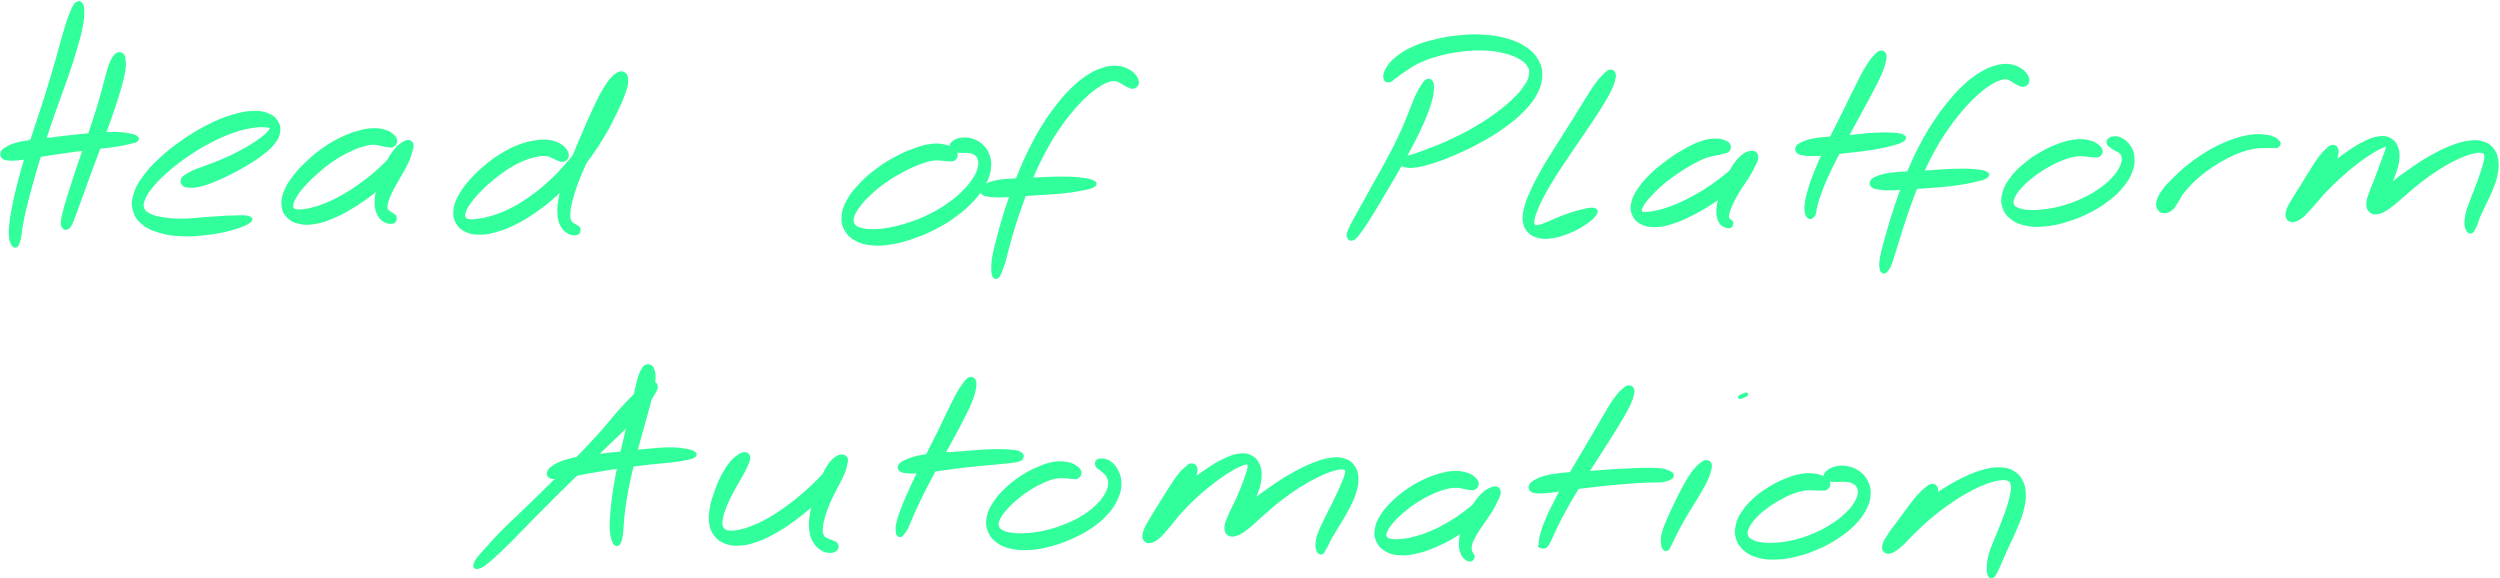 <svg xmlns="http://www.w3.org/2000/svg" width="994" height="230" viewBox="0 0 994 230" fill="none"><path d="M30.513 1.258C29.736 1.765 29.419 2.527 28.626 4.256C27.832 5.985 27.42 7.111 26.532 9.903C25.643 12.694 25.199 14.55 24.136 18.215C23.09 21.895 22.534 24.005 21.281 28.256C20.028 32.507 19.33 34.886 17.871 39.486C16.427 44.071 15.555 46.545 14.032 51.177C12.525 55.809 11.668 58.22 10.32 62.63C8.988 67.04 8.353 69.276 7.338 73.21C6.323 77.144 5.91 79.032 5.276 82.284C4.641 85.52 4.403 86.995 4.165 89.406C3.928 91.833 3.959 92.832 4.102 94.355C4.245 95.878 4.53 96.306 4.879 97.02C5.228 97.734 5.482 97.829 5.847 97.956C6.212 98.099 6.434 97.956 6.703 97.718C6.957 97.496 6.926 97.464 7.148 96.83C7.386 96.195 7.608 95.894 7.877 94.529C8.147 93.165 8.099 92.261 8.512 90.009C8.908 87.756 9.162 86.376 9.892 83.267C10.621 80.174 11.113 78.334 12.16 74.495C13.223 70.656 13.842 68.451 15.158 64.089C16.475 59.743 17.22 57.316 18.727 52.716C20.25 48.116 21.138 45.657 22.741 41.104C24.343 36.568 25.31 34.236 26.754 29.985C28.213 25.749 28.879 23.64 29.974 19.912C31.068 16.2 31.639 14.328 32.242 11.394C32.845 8.459 32.94 7.206 32.988 5.255C33.035 3.304 32.972 2.463 32.48 1.67C31.988 0.861 31.275 0.734 30.513 1.258Z" fill="#31FF9C" stroke="#31FF9C"></path><path d="M46.995 21.308C46.328 21.467 46.075 21.689 45.424 22.64C44.758 23.576 44.393 24.148 43.695 26.035C42.997 27.923 42.728 29.255 41.95 32.063C41.157 34.871 40.776 36.647 39.761 40.089C38.746 43.532 38.112 45.546 36.89 49.306C35.669 53.049 34.923 55.08 33.638 58.807C32.353 62.551 31.624 64.518 30.482 67.976C29.324 71.418 28.816 73.147 27.896 76.034C26.992 78.937 26.548 80.238 25.945 82.427C25.342 84.616 25.104 85.599 24.851 86.995C24.597 88.391 24.597 88.74 24.692 89.406C24.787 90.072 25.088 90.136 25.311 90.326C25.517 90.501 25.755 90.279 25.77 90.326C25.77 90.358 25.311 90.406 25.342 90.516C25.39 90.628 25.596 90.929 25.993 90.881C26.389 90.85 26.802 90.897 27.325 90.342C27.849 89.803 28.023 89.454 28.61 88.153C29.197 86.852 29.482 85.932 30.26 83.823C31.037 81.713 31.497 80.428 32.528 77.604C33.543 74.781 34.13 73.084 35.383 69.689C36.621 66.294 37.382 64.359 38.762 60.647C40.158 56.951 40.951 54.905 42.299 51.161C43.648 47.402 44.393 45.372 45.535 41.898C46.693 38.408 47.264 36.615 48.042 33.728C48.819 30.841 49.152 29.477 49.438 27.463C49.707 25.432 49.548 24.75 49.406 23.624C49.263 22.482 49.2 22.244 48.724 21.784C48.232 21.324 47.645 21.134 46.995 21.308Z" fill="#31FF9C" stroke="#31FF9C"></path><path d="M1.088 62.503C1.564 63.011 1.881 63.138 3.055 63.296C4.229 63.455 4.943 63.471 6.957 63.296C8.956 63.106 10.273 62.836 13.096 62.392C15.92 61.964 17.712 61.615 21.091 61.092C24.485 60.584 26.405 60.298 30.021 59.822C33.638 59.347 35.843 59.125 39.19 58.712C42.537 58.3 44.282 58.157 46.772 57.76C49.263 57.364 50.119 57.11 51.626 56.745C53.133 56.364 53.752 56.349 54.291 55.904C54.846 55.476 54.878 55.032 54.339 54.556C53.799 54.08 53.149 53.874 51.579 53.557C49.992 53.239 49.041 53.049 46.455 52.97C43.885 52.906 42.093 52.986 38.666 53.208C35.256 53.43 33.019 53.684 29.339 54.08C25.659 54.461 23.74 54.746 20.282 55.159C16.84 55.571 15.015 55.666 12.113 56.127C9.21 56.587 7.798 56.809 5.783 57.427C3.785 58.046 3.134 58.538 2.119 59.204C1.104 59.87 0.914 60.076 0.707 60.742C0.501 61.409 0.612 61.996 1.088 62.503Z" fill="#31FF9C" stroke="#31FF9C"></path><path d="M72.755 73.321C73.263 73.845 73.675 74.019 74.912 74.114C76.165 74.225 77.022 74.257 78.989 73.829C80.94 73.416 82.257 72.988 84.731 72.005C87.206 71.037 88.697 70.307 91.362 68.975C94.027 67.627 95.534 66.834 98.072 65.311C100.594 63.788 101.942 62.947 104.004 61.345C106.082 59.743 107.098 58.95 108.446 57.3C109.794 55.666 110.365 54.794 110.746 53.128C111.142 51.463 111.142 50.432 110.381 48.956C109.604 47.465 108.842 46.561 106.923 45.689C104.988 44.816 103.608 44.515 100.737 44.594C97.85 44.673 96.073 45.007 92.504 46.069C88.951 47.148 86.825 48.005 82.923 49.972C79.005 51.939 76.737 53.303 72.945 55.92C69.154 58.522 67.108 60.139 63.967 63.026C60.81 65.929 59.303 67.531 57.21 70.418C55.116 73.305 54.275 74.796 53.514 77.477C52.736 80.158 52.705 81.538 53.387 83.822C54.069 86.106 54.878 87.249 56.908 88.914C58.939 90.564 60.43 91.183 63.539 92.103C66.648 93.007 68.551 93.308 72.454 93.451C76.356 93.594 79.037 93.356 83.066 92.848C87.095 92.325 89.411 91.817 92.599 90.897C95.787 89.977 97.818 89.168 99.023 88.248C100.245 87.344 100.102 86.757 98.659 86.344C97.231 85.932 95.105 86.122 91.869 86.202C88.633 86.281 86.349 86.519 82.479 86.757C78.624 86.995 76.102 87.407 72.549 87.439C69.011 87.455 67.393 87.312 64.744 86.884C62.111 86.456 60.953 86.138 59.367 85.313C57.781 84.489 57.241 84.076 56.829 82.775C56.417 81.475 56.512 80.697 57.352 78.81C58.177 76.938 58.955 75.748 60.985 73.401C63.015 71.053 64.491 69.609 67.52 67.056C70.55 64.518 72.533 63.026 76.134 60.679C79.75 58.331 81.939 57.078 85.556 55.301C89.189 53.525 91.156 52.795 94.281 51.78C97.405 50.781 98.912 50.606 101.181 50.273C103.433 49.956 104.322 50.067 105.591 50.146C106.86 50.225 107.193 50.321 107.558 50.67C107.906 51.034 107.843 51.209 107.367 51.891C106.891 52.589 106.447 53.096 105.194 54.144C103.925 55.206 103.021 55.888 101.038 57.157C99.071 58.41 97.77 59.188 95.327 60.457C92.885 61.742 91.409 62.44 88.824 63.566C86.254 64.692 84.763 65.2 82.431 66.104C80.084 67.008 78.846 67.325 77.133 68.087C75.404 68.848 74.769 69.245 73.818 69.911C72.866 70.593 72.581 70.799 72.359 71.481C72.152 72.163 72.247 72.798 72.755 73.321Z" fill="#31FF9C" stroke="#31FF9C"></path><path d="M157.43 56.127C157.43 55.334 157.144 54.747 156.303 53.938C155.463 53.145 154.781 52.637 153.21 52.129C151.624 51.638 150.514 51.4 148.404 51.463C146.31 51.511 145.152 51.733 142.677 52.415C140.203 53.097 138.807 53.573 136.063 54.889C133.318 56.19 131.732 57.063 128.972 58.966C126.228 60.886 124.737 62.123 122.294 64.423C119.851 66.707 118.582 68.04 116.774 70.419C114.981 72.814 114.157 74.099 113.284 76.352C112.427 78.604 112.221 79.778 112.427 81.713C112.634 83.648 113.062 84.648 114.331 85.996C115.6 87.36 116.647 87.979 118.788 88.486C120.914 89.01 122.31 89.01 125.007 88.597C127.703 88.169 129.258 87.646 132.256 86.393C135.254 85.139 136.919 84.235 140.013 82.364C143.106 80.492 144.787 79.334 147.738 77.049C150.704 74.781 152.258 73.417 154.796 70.99C157.334 68.563 158.667 67.215 160.444 64.946C162.22 62.662 163.124 61.298 163.679 59.601C164.235 57.903 163.965 56.983 163.235 56.46C162.521 55.936 161.506 56.079 160.079 56.999C158.651 57.919 157.572 58.95 156.097 61.06C154.622 63.154 153.829 64.867 152.703 67.5C151.56 70.149 151.069 71.751 150.418 74.258C149.784 76.764 149.514 77.938 149.467 80.032C149.435 82.126 149.546 83.157 150.228 84.727C150.926 86.297 151.719 87.154 152.941 87.868C154.162 88.597 155.494 88.693 156.351 88.36C157.192 88.026 157.414 86.964 157.176 86.218C156.938 85.473 155.859 85.187 155.177 84.616C154.495 84.029 154.003 84.124 153.734 83.315C153.464 82.49 153.464 81.983 153.829 80.539C154.194 79.096 154.59 78.112 155.558 76.098C156.525 74.067 157.414 72.751 158.699 70.403C159.968 68.055 160.983 66.596 161.966 64.375C162.934 62.17 163.331 60.87 163.553 59.315C163.775 57.776 163.664 56.999 163.061 56.618C162.458 56.238 161.855 56.428 160.539 57.412C159.238 58.395 158.397 59.601 156.525 61.536C154.638 63.455 153.559 64.835 151.132 67.056C148.705 69.277 147.198 70.53 144.391 72.608C141.583 74.686 139.965 75.765 137.094 77.446C134.207 79.127 132.636 79.905 130.003 81.031C127.354 82.157 126.022 82.522 123.896 83.061C121.771 83.601 120.835 83.696 119.407 83.744C117.979 83.807 117.44 83.775 116.79 83.347C116.123 82.903 115.981 82.617 116.092 81.602C116.203 80.587 116.441 79.857 117.377 78.287C118.312 76.701 119.058 75.654 120.787 73.703C122.532 71.751 123.753 70.546 126.038 68.547C128.322 66.549 129.718 65.406 132.224 63.709C134.73 62.012 136.174 61.235 138.569 60.061C140.964 58.871 142.217 58.411 144.216 57.808C146.215 57.206 147.04 57.11 148.562 57.079C150.085 57.031 150.672 57.396 151.814 57.586C152.956 57.792 153.369 57.999 154.273 58.062C155.161 58.126 155.637 58.3 156.272 57.903C156.906 57.523 157.43 56.92 157.43 56.127Z" fill="#31FF9C" stroke="#31FF9C"></path><path d="M225.559 62.456C225.813 61.694 225.702 61.012 225.115 60.044C224.528 59.093 224.005 58.426 222.625 57.633C221.261 56.856 220.214 56.396 218.263 56.142C216.296 55.873 215.185 55.952 212.838 56.317C210.474 56.681 209.142 56.951 206.477 57.966C203.828 58.982 202.305 59.711 199.561 61.393C196.801 63.074 195.262 64.216 192.708 66.374C190.154 68.547 188.806 69.847 186.775 72.211C184.745 74.575 183.793 75.875 182.588 78.175C181.382 80.475 180.954 81.665 180.764 83.711C180.589 85.773 180.779 86.852 181.684 88.454C182.572 90.056 183.428 90.85 185.237 91.722C187.045 92.594 188.267 92.817 190.741 92.801C193.2 92.801 194.675 92.531 197.562 91.69C200.465 90.85 202.099 90.183 205.208 88.597C208.333 87.011 209.982 85.996 213.155 83.759C216.327 81.522 218.009 80.206 221.055 77.43C224.1 74.67 225.607 73.083 228.367 69.943C231.127 66.802 232.444 65.089 234.839 61.758C237.234 58.41 238.376 56.602 240.343 53.271C242.294 49.924 243.151 48.116 244.642 45.054C246.133 41.993 246.879 40.533 247.799 37.964C248.735 35.378 249.258 33.95 249.29 32.174C249.306 30.397 248.877 29.525 247.942 29.081C246.99 28.652 246.038 28.811 244.547 30.001C243.056 31.206 242.152 32.428 240.486 35.093C238.805 37.773 237.901 39.804 236.172 43.405C234.458 47.005 233.538 49.289 231.889 53.128C230.223 56.983 229.335 58.982 227.875 62.614C226.432 66.231 225.671 68.039 224.624 71.275C223.577 74.527 223.132 76.081 222.625 78.81C222.133 81.554 221.99 82.775 222.133 84.949C222.276 87.122 222.514 88.137 223.339 89.66C224.164 91.198 225.052 91.96 226.289 92.594C227.542 93.229 228.795 93.197 229.589 92.848C230.366 92.483 230.493 91.5 230.239 90.818C229.969 90.12 228.986 89.945 228.272 89.374C227.574 88.803 227.114 88.851 226.702 87.963C226.305 87.058 226.194 86.519 226.273 84.885C226.353 83.251 226.527 82.173 227.13 79.777C227.733 77.382 228.161 75.907 229.271 72.893C230.398 69.879 231.159 68.134 232.729 64.692C234.316 61.234 235.299 59.283 237.171 55.619C239.043 51.955 240.264 49.829 242.072 46.339C243.881 42.834 245.007 40.93 246.228 38.106C247.434 35.283 247.846 33.887 248.132 32.206C248.417 30.524 248.148 29.905 247.656 29.683C247.164 29.461 246.546 29.826 245.673 31.095C244.785 32.38 244.357 33.728 243.262 36.076C242.152 38.424 241.612 39.915 240.153 42.834C238.678 45.736 237.805 47.465 235.902 50.638C233.998 53.81 232.92 55.539 230.604 58.696C228.304 61.853 227.035 63.486 224.401 66.421C221.752 69.356 220.309 70.831 217.422 73.385C214.535 75.939 212.933 77.176 209.982 79.191C207.032 81.221 205.477 82.125 202.654 83.521C199.846 84.917 198.355 85.393 195.896 86.17C193.438 86.963 192.216 87.153 190.36 87.439C188.52 87.725 187.791 87.788 186.664 87.629C185.538 87.487 185.142 87.344 184.745 86.694C184.348 86.043 184.285 85.615 184.666 84.394C185.062 83.188 185.475 82.347 186.68 80.634C187.902 78.921 188.806 77.795 190.725 75.812C192.66 73.845 193.961 72.655 196.325 70.752C198.688 68.848 200.116 67.801 202.559 66.294C205.002 64.803 206.318 64.169 208.555 63.264C210.791 62.36 211.949 62.122 213.758 61.789C215.55 61.456 216.264 61.456 217.533 61.615C218.802 61.773 219.214 62.218 220.119 62.598C221.023 62.963 221.277 63.217 222.038 63.455C222.784 63.709 223.18 64.042 223.878 63.836C224.592 63.645 225.322 63.217 225.559 62.456Z" fill="#31FF9C" stroke="#31FF9C"></path><path d="M380.299 61.536C380.22 60.742 379.855 60.172 378.887 59.458C377.904 58.728 377.158 58.268 375.413 57.919C373.653 57.57 372.447 57.427 370.115 57.729C367.783 58.014 366.483 58.411 363.739 59.394C360.994 60.362 359.376 61.028 356.394 62.63C353.412 64.216 351.667 65.263 348.812 67.389C345.941 69.53 344.402 70.847 342.086 73.29C339.77 75.733 338.644 77.097 337.248 79.587C335.852 82.078 335.345 83.41 335.122 85.726C334.9 88.058 335.122 89.295 336.138 91.199C337.153 93.086 338.089 94.022 340.183 95.196C342.276 96.354 343.736 96.766 346.623 97.052C349.526 97.338 351.271 97.179 354.649 96.624C358.028 96.053 359.947 95.497 363.501 94.244C367.054 92.991 369.021 92.15 372.431 90.326C375.858 88.518 377.634 87.376 380.585 85.139C383.519 82.903 384.947 81.602 387.152 79.159C389.341 76.7 390.308 75.352 391.593 72.877C392.862 70.403 393.259 69.07 393.513 66.802C393.782 64.534 393.56 63.376 392.878 61.536C392.196 59.68 391.466 58.791 390.118 57.586C388.754 56.38 387.707 55.968 386.121 55.492C384.518 55.032 383.472 55.127 382.123 55.27C380.775 55.428 380.188 55.73 379.347 56.269C378.507 56.809 378.205 57.364 377.951 57.982C377.698 58.601 377.825 58.982 378.062 59.347C378.3 59.696 378.808 59.632 379.141 59.743C379.474 59.854 379.395 59.775 379.696 59.87C379.998 59.965 380.125 60.14 380.664 60.235C381.203 60.314 381.552 60.251 382.409 60.282C383.265 60.314 383.979 60.219 384.979 60.362C385.978 60.505 386.581 60.489 387.405 61.012C388.23 61.52 388.69 61.901 389.071 62.947C389.468 63.978 389.642 64.645 389.341 66.183C389.023 67.722 388.706 68.721 387.548 70.625C386.374 72.544 385.534 73.702 383.519 75.764C381.505 77.826 380.188 78.984 377.475 80.92C374.747 82.855 373.082 83.87 369.909 85.456C366.752 87.043 364.897 87.772 361.645 88.867C358.393 89.961 356.6 90.406 353.65 90.945C350.715 91.5 349.224 91.595 346.924 91.611C344.608 91.611 343.577 91.453 342.086 91.008C340.579 90.548 340.024 90.247 339.421 89.311C338.834 88.391 338.723 87.788 339.088 86.361C339.469 84.933 339.929 83.997 341.293 82.157C342.641 80.301 343.704 79.111 345.877 77.097C348.05 75.066 349.494 73.893 352.159 72.021C354.808 70.165 356.442 69.229 359.154 67.785C361.867 66.358 363.374 65.707 365.721 64.835C368.069 63.963 369.116 63.677 370.908 63.392C372.701 63.122 373.415 63.376 374.684 63.423C375.969 63.471 376.381 63.661 377.301 63.645C378.221 63.645 378.713 63.82 379.316 63.392C379.918 62.979 380.394 62.313 380.299 61.536Z" fill="#31FF9C" stroke="#31FF9C"></path><path d="M452.299 33.19C452.458 32.333 452.172 31.461 451.411 30.414C450.665 29.367 450.015 28.716 448.54 27.955C447.049 27.194 445.954 26.765 444.019 26.638C442.084 26.512 441.037 26.67 438.879 27.32C436.706 27.971 435.532 28.415 433.185 29.874C430.821 31.334 429.552 32.301 427.078 34.601C424.619 36.917 423.302 38.361 420.844 41.422C418.401 44.484 417.116 46.292 414.848 49.893C412.595 53.51 411.501 55.572 409.55 59.49C407.583 63.392 406.71 65.518 405.076 69.451C403.458 73.385 402.745 75.432 401.428 79.175C400.127 82.919 399.556 84.775 398.557 88.153C397.557 91.516 397.129 93.166 396.415 96.021C395.701 98.892 395.321 100.225 394.956 102.462C394.607 104.698 394.575 105.713 394.623 107.22C394.686 108.711 394.813 109.362 395.21 109.949C395.606 110.536 396.082 110.583 396.637 110.155C397.177 109.727 397.399 109.156 397.954 107.807C398.509 106.475 398.811 105.571 399.429 103.461C400.048 101.351 400.286 100.035 401.063 97.259C401.824 94.483 402.253 92.88 403.284 89.597C404.315 86.329 404.902 84.505 406.234 80.888C407.551 77.256 408.296 75.273 409.914 71.482C411.548 67.691 412.437 65.66 414.356 61.933C416.291 58.221 417.37 56.27 419.559 52.891C421.748 49.496 423.001 47.831 425.285 44.991C427.585 42.168 428.838 40.835 431.012 38.742C433.185 36.632 434.279 35.791 436.167 34.49C438.055 33.19 438.99 32.777 440.466 32.238C441.957 31.699 442.48 31.667 443.606 31.794C444.717 31.905 445.129 32.381 446.065 32.841C447.001 33.301 447.334 33.697 448.254 34.094C449.158 34.474 449.793 34.95 450.602 34.776C451.411 34.586 452.125 34.062 452.299 33.19Z" fill="#31FF9C" stroke="#31FF9C"></path><path d="M390.531 76.827C391.054 77.366 391.482 77.446 392.847 77.684C394.211 77.922 395.083 78.017 397.367 78.017C399.652 78.001 401.174 77.842 404.252 77.668C407.313 77.493 409.217 77.35 412.738 77.113C416.26 76.875 418.48 76.827 421.875 76.478C425.254 76.129 427.094 75.891 429.664 75.383C432.249 74.892 433.756 74.638 434.755 74.004C435.771 73.369 435.771 72.814 434.724 72.227C433.677 71.64 432.138 71.37 429.505 71.053C426.888 70.752 425 70.704 421.59 70.704C418.163 70.704 415.958 70.894 412.405 71.021C408.868 71.164 406.98 71.18 403.871 71.386C400.746 71.576 399.16 71.624 396.844 72.021C394.528 72.417 393.608 72.798 392.291 73.385C390.959 73.972 390.578 74.273 390.229 74.955C389.88 75.653 390.007 76.272 390.531 76.827Z" fill="#31FF9C" stroke="#31FF9C"></path><path d="M567.335 31.967C566.573 32.3 566.304 32.792 565.431 34.141C564.575 35.489 564.035 36.377 562.988 38.693C561.926 41.025 561.45 42.675 560.165 45.736C558.896 48.798 558.214 50.622 556.612 54.016C555.025 57.411 554.042 59.267 552.218 62.725C550.394 66.167 549.299 67.991 547.507 71.259C545.698 74.527 544.778 76.192 543.192 79.032C541.606 81.871 540.797 83.235 539.575 85.472C538.354 87.709 537.783 88.724 537.069 90.215C536.339 91.722 536.165 92.15 535.959 92.975C535.768 93.8 535.99 94.006 536.101 94.339C536.197 94.656 536.419 94.498 536.482 94.609C536.53 94.704 536.292 94.736 536.403 94.862C536.53 94.974 536.641 95.243 537.069 95.196C537.497 95.164 537.862 95.227 538.56 94.656C539.274 94.085 539.575 93.721 540.591 92.372C541.606 91.024 542.256 90.056 543.652 87.883C545.048 85.726 545.857 84.362 547.538 81.57C549.236 78.762 550.187 77.128 552.107 73.876C554.01 70.64 555.121 68.832 557.072 65.374C559.023 61.916 560.086 60.028 561.846 56.586C563.623 53.128 564.543 51.32 565.907 48.147C567.256 44.991 567.874 43.309 568.62 40.787C569.365 38.265 569.508 37.17 569.619 35.521C569.746 33.871 569.667 33.221 569.207 32.507C568.747 31.793 568.096 31.65 567.335 31.967Z" fill="#31FF9C" stroke="#31FF9C"></path><path d="M552.312 32.269C553.121 32.174 553.439 31.571 554.644 30.73C555.85 29.89 556.484 29.271 558.34 28.065C560.212 26.86 561.306 25.924 563.971 24.686C566.62 23.449 568.302 22.815 571.633 21.879C574.964 20.959 576.995 20.53 580.611 20.07C584.228 19.61 586.258 19.484 589.701 19.579C593.143 19.69 594.951 19.944 597.822 20.61C600.693 21.276 602.073 21.831 604.04 22.91C606.007 23.989 606.784 24.623 607.657 26.003C608.545 27.399 608.672 28.16 608.402 29.842C608.149 31.539 607.72 32.459 606.356 34.458C605.008 36.472 603.993 37.614 601.629 39.851C599.266 42.104 597.695 43.404 594.539 45.689C591.398 47.957 589.447 49.178 585.878 51.256C582.293 53.319 580.215 54.334 576.646 55.999C573.092 57.681 571.094 58.395 568.048 59.584C565.002 60.758 563.432 61.282 561.402 61.916C559.371 62.535 558.816 62.44 557.88 62.693C556.96 62.931 556.881 62.931 556.738 63.137C556.595 63.359 556.944 63.693 557.166 63.772C557.404 63.867 557.991 64.01 557.864 63.566C557.737 63.106 557.024 61.742 556.532 61.52C556.056 61.297 555.58 61.884 555.421 62.471C555.279 63.058 555.31 63.804 555.786 64.454C556.246 65.12 556.453 65.422 557.753 65.755C559.054 66.104 559.863 66.453 562.258 66.183C564.653 65.913 566.414 65.469 569.745 64.406C573.061 63.359 575.091 62.582 578.882 60.917C582.658 59.267 584.831 58.252 588.638 56.142C592.445 54.032 594.523 52.811 597.917 50.352C601.312 47.894 603.041 46.529 605.611 43.864C608.18 41.2 609.338 39.772 610.75 37.028C612.162 34.299 612.606 32.808 612.685 30.191C612.765 27.573 612.416 26.178 611.147 23.957C609.894 21.736 608.831 20.705 606.42 19.071C604.009 17.453 602.375 16.755 599.091 15.803C595.792 14.852 593.777 14.55 589.954 14.297C586.131 14.043 583.942 14.138 579.993 14.534C576.027 14.931 573.87 15.328 570.158 16.264C566.446 17.199 564.479 17.802 561.418 19.23C558.356 20.657 556.881 21.689 554.85 23.402C552.82 25.115 552.09 26.241 551.234 27.811C550.377 29.366 550.361 30.318 550.567 31.206C550.79 32.11 551.503 32.364 552.312 32.269Z" fill="#31FF9C" stroke="#31FF9C"></path><path d="M640.097 28.192C639.335 28.335 639.081 28.652 638.003 29.715C636.924 30.778 636.21 31.397 634.672 33.507C633.117 35.616 632.197 37.203 630.262 40.28C628.327 43.341 627.185 45.292 624.964 48.861C622.727 52.446 621.379 54.477 619.095 58.157C616.81 61.837 615.494 63.804 613.511 67.278C611.528 70.752 610.576 72.513 609.181 75.558C607.769 78.604 607.166 80 606.531 82.49C605.897 84.981 605.722 86.107 605.976 88.01C606.23 89.898 606.674 90.754 607.816 91.976C608.958 93.197 609.799 93.657 611.671 94.117C613.543 94.561 614.701 94.641 617.175 94.244C619.65 93.864 621.395 93.277 624.028 92.182C626.661 91.088 628.279 90.215 630.357 88.772C632.435 87.344 633.799 86.138 634.434 85.012C635.052 83.886 634.751 83.331 633.498 83.125C632.245 82.903 630.547 83.378 628.168 83.965C625.805 84.552 624.123 85.139 621.633 86.043C619.126 86.963 617.619 87.788 615.684 88.55C613.765 89.311 613.114 89.628 611.988 89.866C610.878 90.104 610.576 90.104 610.085 89.708C609.609 89.295 609.466 89.025 609.577 87.852C609.704 86.662 609.894 85.837 610.687 83.807C611.465 81.776 612.052 80.476 613.527 77.7C615.002 74.939 615.97 73.274 618.032 69.975C620.094 66.675 621.426 64.787 623.822 61.218C626.217 57.649 627.645 55.651 630.008 52.145C632.372 48.623 633.688 46.768 635.639 43.674C637.59 40.565 638.558 39.011 639.764 36.647C640.969 34.268 641.27 33.348 641.683 31.825C642.079 30.302 642.079 29.763 641.762 29.033C641.445 28.319 640.842 28.066 640.097 28.192Z" fill="#31FF9C" stroke="#31FF9C"></path><path d="M687.605 57.824C687.303 57.11 686.875 56.682 685.685 56.238C684.511 55.778 683.623 55.492 681.688 55.603C679.753 55.698 678.452 55.889 676.025 56.745C673.598 57.602 672.218 58.347 669.553 59.87C666.904 61.377 665.365 62.361 662.732 64.328C660.083 66.294 658.608 67.468 656.371 69.673C654.15 71.878 653.024 73.147 651.565 75.352C650.106 77.557 649.503 78.699 649.075 80.698C648.63 82.696 648.71 83.759 649.423 85.361C650.121 86.948 650.867 87.772 652.58 88.661C654.277 89.549 655.515 89.819 657.942 89.819C660.353 89.803 661.812 89.454 664.636 88.597C667.475 87.741 669.061 87.011 672.107 85.504C675.168 83.997 676.882 83.029 679.927 81.078C682.957 79.143 684.591 77.922 687.287 75.764C690 73.623 691.396 72.37 693.458 70.308C695.504 68.246 696.567 67.183 697.582 65.486C698.582 63.788 698.74 62.805 698.486 61.789C698.217 60.79 697.471 60.346 696.282 60.441C695.076 60.552 693.997 60.965 692.474 62.281C690.968 63.598 690.032 64.835 688.683 67.024C687.351 69.229 686.764 70.831 685.749 73.306C684.718 75.78 684.162 77.129 683.607 79.397C683.036 81.681 682.814 82.791 682.941 84.663C683.084 86.551 683.369 87.693 684.289 88.819C685.209 89.93 686.685 90.326 687.557 90.263C688.43 90.215 688.731 89.216 688.652 88.55C688.572 87.883 687.43 87.677 687.129 86.948C686.827 86.202 686.859 86.028 687.129 84.854C687.398 83.68 687.684 82.839 688.509 81.078C689.318 79.302 689.952 78.096 691.206 76.018C692.443 73.94 693.474 72.735 694.711 70.688C695.932 68.658 696.694 67.532 697.36 65.85C698.026 64.169 698.153 63.265 698.058 62.297C697.963 61.33 697.646 60.965 696.868 61.028C696.107 61.092 695.599 61.504 694.219 62.599C692.823 63.693 691.983 64.756 689.937 66.516C687.874 68.293 686.558 69.499 683.94 71.45C681.339 73.401 679.784 74.511 676.913 76.288C674.026 78.049 672.377 78.921 669.569 80.269C666.761 81.618 665.27 82.189 662.843 83.014C660.416 83.838 659.242 84.061 657.466 84.409C655.689 84.758 654.96 84.822 653.944 84.758C652.929 84.695 652.612 84.647 652.39 84.076C652.184 83.521 652.231 83.109 652.85 81.951C653.468 80.809 654.039 79.984 655.499 78.334C656.958 76.684 658.005 75.558 660.131 73.702C662.256 71.831 663.652 70.768 666.127 69.039C668.601 67.31 670.092 66.39 672.488 65.057C674.867 63.725 676.088 63.138 678.071 62.376C680.07 61.631 680.99 61.631 682.449 61.282C683.909 60.917 684.432 60.917 685.384 60.616C686.336 60.33 686.748 60.346 687.192 59.791C687.636 59.236 687.906 58.538 687.605 57.824Z" fill="#31FF9C" stroke="#31FF9C"></path><path d="M747.692 20.642C746.93 20.784 746.597 21.086 745.534 22.228C744.487 23.354 743.805 24.116 742.425 26.336C741.045 28.541 740.268 30.143 738.65 33.284C737.032 36.425 736.16 38.408 734.351 42.056C732.543 45.689 731.48 47.751 729.64 51.463C727.8 55.19 726.769 57.157 725.167 60.647C723.549 64.137 722.772 65.898 721.582 68.927C720.392 71.957 719.9 73.369 719.202 75.812C718.489 78.254 718.267 79.349 718.045 81.11C717.838 82.871 717.918 83.584 718.108 84.615C718.298 85.646 718.663 85.884 719.012 86.281C719.361 86.677 719.567 86.598 719.837 86.614C720.107 86.63 720.154 86.471 720.345 86.36C720.551 86.233 720.598 86.344 720.836 86.011C721.074 85.694 721.296 85.551 721.55 84.726C721.804 83.902 721.709 83.378 722.089 81.871C722.486 80.364 722.708 79.412 723.517 77.208C724.31 75.003 724.818 73.67 726.087 70.815C727.356 67.96 728.165 66.278 729.878 62.931C731.575 59.568 732.654 57.649 734.605 54.032C736.556 50.4 737.714 48.369 739.649 44.8C741.585 41.231 742.663 39.312 744.281 36.171C745.899 33.03 746.74 31.492 747.755 29.096C748.77 26.701 749.04 25.718 749.357 24.195C749.69 22.672 749.706 22.18 749.373 21.466C749.04 20.753 748.469 20.483 747.692 20.642Z" fill="#31FF9C" stroke="#31FF9C"></path><path d="M714.746 60.425C715.285 60.98 715.777 61.107 717.189 61.329C718.616 61.567 719.584 61.631 721.852 61.551C724.136 61.472 725.627 61.25 728.562 60.965C731.497 60.679 733.242 60.505 736.525 60.124C739.809 59.727 741.887 59.521 745.012 58.998C748.136 58.474 749.802 58.141 752.134 57.491C754.481 56.824 755.862 56.412 756.75 55.714C757.622 55 757.559 54.445 756.544 53.937C755.528 53.43 754.101 53.319 751.658 53.208C749.215 53.081 747.518 53.128 744.361 53.335C741.205 53.525 739.19 53.874 735.906 54.16C732.639 54.445 730.926 54.492 727.991 54.762C725.041 55.032 723.454 55.064 721.186 55.508C718.902 55.936 717.934 56.333 716.586 56.935C715.237 57.554 714.841 57.84 714.46 58.538C714.095 59.236 714.191 59.854 714.746 60.425Z" fill="#31FF9C" stroke="#31FF9C"></path><path d="M806.304 32.539C806.51 31.714 806.32 30.905 805.654 29.858C804.987 28.827 804.385 28.161 802.973 27.367C801.561 26.59 800.498 26.114 798.595 25.94C796.707 25.781 795.629 25.924 793.487 26.527C791.33 27.145 790.204 27.59 787.856 28.985C785.492 30.397 784.176 31.317 781.685 33.554C779.195 35.791 777.863 37.202 775.372 40.184C772.898 43.151 771.581 44.927 769.265 48.433C766.933 51.955 765.759 53.937 763.745 57.76C761.714 61.567 760.81 63.661 759.145 67.531C757.495 71.386 756.797 73.401 755.465 77.081C754.148 80.745 753.561 82.569 752.514 85.869C751.467 89.168 751.007 90.802 750.214 93.578C749.437 96.354 749.072 97.639 748.564 99.764C748.073 101.906 747.851 102.81 747.708 104.222C747.565 105.633 747.739 106.062 747.866 106.823C748.009 107.569 748.104 107.711 748.39 107.997C748.691 108.267 748.993 108.314 749.373 108.187C749.754 108.06 749.865 107.949 750.293 107.362C750.738 106.76 751.023 106.458 751.562 105.173C752.086 103.904 752.292 103.032 752.958 100.986C753.609 98.939 753.973 97.671 754.83 94.958C755.687 92.246 756.147 90.643 757.225 87.423C758.32 84.187 758.907 82.395 760.239 78.842C761.587 75.288 762.301 73.321 763.951 69.625C765.601 65.914 766.505 63.931 768.488 60.314C770.471 56.697 771.629 54.842 773.881 51.542C776.133 48.258 777.418 46.593 779.75 43.849C782.082 41.089 783.335 39.82 785.54 37.789C787.745 35.759 788.887 34.934 790.775 33.665C792.678 32.412 793.566 31.983 795.026 31.476C796.469 30.968 796.977 30.968 798.04 31.111C799.102 31.27 799.467 31.761 800.324 32.221C801.196 32.681 801.545 33.046 802.386 33.411C803.243 33.776 803.798 34.188 804.575 34.03C805.352 33.855 806.082 33.379 806.304 32.539Z" fill="#31FF9C" stroke="#31FF9C"></path><path d="M744.361 73.94C744.916 74.511 745.456 74.622 746.931 74.876C748.422 75.13 749.389 75.209 751.769 75.193C754.132 75.193 755.687 75.003 758.796 74.812C761.921 74.622 763.793 74.527 767.378 74.241C770.947 73.956 773.263 73.829 776.689 73.385C780.131 72.941 781.955 72.624 784.557 72.021C787.158 71.434 788.729 71.101 789.728 70.419C790.743 69.737 790.727 69.181 789.617 68.626C788.522 68.087 786.904 67.897 784.24 67.69C781.559 67.484 779.687 67.532 776.229 67.627C772.787 67.738 770.518 68.007 766.965 68.214C763.396 68.42 761.556 68.436 758.415 68.642C755.274 68.832 753.672 68.864 751.293 69.229C748.898 69.594 747.898 69.911 746.471 70.466C745.043 71.037 744.536 71.323 744.123 72.021C743.695 72.719 743.79 73.369 744.361 73.94Z" fill="#31FF9C" stroke="#31FF9C"></path><path d="M835.507 60.06C835.412 59.251 835.063 58.616 834 57.839C832.953 57.062 832.097 56.507 830.225 56.142C828.369 55.777 827.084 55.682 824.689 55.999C822.294 56.3 820.945 56.713 818.265 57.712C815.6 58.712 814.045 59.41 811.349 60.996C808.652 62.582 807.129 63.613 804.766 65.628C802.402 67.642 801.165 68.832 799.531 71.084C797.897 73.353 797.167 74.638 796.596 76.906C796.025 79.158 796.009 80.427 796.66 82.41C797.326 84.377 798.056 85.424 799.88 86.804C801.704 88.184 803.068 88.771 805.781 89.295C808.509 89.834 810.238 89.802 813.474 89.485C816.71 89.152 818.598 88.692 821.992 87.645C825.387 86.614 827.259 85.868 830.463 84.25C833.667 82.632 835.333 81.585 837.998 79.555C840.647 77.54 841.9 76.351 843.756 74.114C845.612 71.877 846.357 70.624 847.246 68.372C848.134 66.119 848.308 64.882 848.181 62.852C848.07 60.821 847.61 59.711 846.643 58.204C845.675 56.681 844.66 55.967 843.359 55.285C842.059 54.587 841.154 54.635 840.139 54.746C839.124 54.841 838.632 55.254 838.252 55.761C837.887 56.285 838.029 56.792 838.267 57.3C838.489 57.823 838.854 57.903 839.394 58.315C839.949 58.743 840.25 58.95 840.996 59.425C841.757 59.885 842.519 59.965 843.137 60.694C843.756 61.408 844.105 61.837 844.105 63.01C844.121 64.2 843.978 65.009 843.185 66.595C842.392 68.166 841.773 69.165 840.123 70.926C838.474 72.686 837.347 73.702 834.936 75.367C832.525 77.049 830.971 77.953 828.052 79.317C825.149 80.681 823.404 81.3 820.359 82.188C817.313 83.061 815.584 83.362 812.824 83.711C810.064 84.06 808.652 84.076 806.526 83.949C804.401 83.806 803.465 83.6 802.212 83.061C800.959 82.521 800.53 82.188 800.229 81.236C799.928 80.269 800.023 79.65 800.673 78.27C801.323 76.874 801.958 75.938 803.481 74.273C804.988 72.607 806.13 71.592 808.271 69.942C810.429 68.277 811.824 67.373 814.236 66.008C816.647 64.644 818.058 63.978 820.311 63.121C822.563 62.265 823.658 62.011 825.482 61.725C827.322 61.456 828.099 61.678 829.48 61.757C830.844 61.821 831.335 62.043 832.335 62.074C833.334 62.106 833.858 62.297 834.492 61.884C835.127 61.487 835.602 60.869 835.507 60.06Z" fill="#31FF9C" stroke="#31FF9C"></path><path d="M866.677 71.926C865.693 71.91 864.694 72.465 863.473 73.385C862.235 74.305 861.537 75.209 860.522 76.51C859.507 77.811 858.793 78.651 858.397 79.905C857.984 81.158 858.143 81.935 858.508 82.744C858.873 83.553 859.396 83.87 860.237 83.934C861.077 83.981 861.648 83.807 862.695 82.998C863.726 82.189 864.186 81.412 865.424 79.857C866.645 78.318 867.2 77.16 868.85 75.273C870.484 73.401 871.499 72.306 873.609 70.466C875.719 68.61 876.988 67.659 879.367 66.041C881.762 64.439 883.126 63.661 885.553 62.424C887.98 61.187 889.297 60.632 891.518 59.87C893.738 59.109 894.817 58.918 896.657 58.617C898.497 58.316 899.417 58.443 900.734 58.395C902.05 58.347 902.495 58.379 903.24 58.363C903.986 58.347 904.033 58.331 904.462 58.316C904.89 58.316 905.033 58.538 905.382 58.331C905.746 58.109 906.207 57.697 906.254 57.237C906.318 56.793 906.127 56.507 905.667 56.031C905.223 55.571 904.969 55.286 904.017 54.889C903.082 54.493 902.526 54.255 900.94 54.064C899.354 53.874 898.243 53.715 896.07 53.922C893.881 54.144 892.58 54.366 890.027 55.127C887.457 55.873 885.982 56.428 883.253 57.681C880.541 58.95 879.05 59.775 876.385 61.441C873.72 63.122 872.324 64.137 869.929 66.057C867.518 67.992 866.344 69.118 864.377 71.069C862.41 73.036 861.363 74.035 860.078 75.844C858.793 77.652 858.286 78.635 857.937 80.095C857.588 81.554 857.826 82.284 858.333 83.109C858.825 83.95 859.444 84.235 860.427 84.267C861.411 84.299 862.204 84.108 863.235 83.267C864.282 82.443 864.773 81.443 865.614 80.111C866.471 78.778 866.947 77.922 867.502 76.589C868.057 75.257 868.549 74.4 868.39 73.464C868.216 72.528 867.66 71.942 866.677 71.926Z" fill="#31FF9C" stroke="#31FF9C"></path><path d="M927.32 58.125C926.575 58.22 926.289 58.506 925.306 59.394C924.338 60.266 923.688 60.885 922.435 62.535C921.181 64.169 920.436 65.422 919.024 67.595C917.628 69.784 916.835 71.164 915.439 73.416C914.027 75.685 913.171 76.922 911.997 78.921C910.839 80.919 910.125 81.855 909.618 83.394C909.11 84.917 909.062 85.678 909.459 86.567C909.856 87.439 910.49 87.851 911.6 87.788C912.711 87.74 913.504 87.423 915.027 86.281C916.55 85.123 917.327 84.06 919.199 82.03C921.07 80.015 922.086 78.556 924.354 76.161C926.622 73.781 928.034 72.401 930.556 70.117C933.078 67.833 934.522 66.611 936.933 64.755C939.344 62.884 940.645 62.027 942.612 60.79C944.595 59.537 945.531 59.077 946.784 58.506C948.021 57.935 948.386 57.808 948.846 57.903C949.306 57.998 949.211 58.204 949.052 58.997C948.893 59.775 948.592 60.362 948.069 61.837C947.545 63.296 947.164 64.359 946.419 66.342C945.689 68.309 945.213 69.625 944.42 71.719C943.611 73.813 943.008 74.955 942.39 76.827C941.771 78.683 941.311 79.619 941.327 81.046C941.343 82.49 941.628 83.283 942.469 83.997C943.326 84.711 944.087 84.949 945.578 84.631C947.085 84.314 948.005 83.759 949.988 82.379C951.987 81.015 953.081 79.809 955.54 77.763C958.014 75.701 959.474 74.289 962.297 72.116C965.121 69.943 966.786 68.721 969.689 66.897C972.576 65.073 974.194 64.2 976.78 62.979C979.381 61.742 980.682 61.297 982.617 60.758C984.552 60.219 985.346 60.155 986.456 60.266C987.55 60.393 987.804 60.599 988.122 61.345C988.439 62.106 988.28 62.662 988.026 64.042C987.773 65.438 987.455 66.405 986.821 68.325C986.202 70.244 985.742 71.481 984.933 73.67C984.108 75.859 983.537 77.128 982.744 79.27C981.951 81.427 981.443 82.569 980.967 84.425C980.507 86.281 980.396 87.217 980.381 88.565C980.365 89.913 980.571 90.405 980.872 91.167C981.19 91.912 981.491 92.15 981.935 92.325C982.363 92.499 982.728 92.261 983.045 92.023C983.363 91.785 983.252 91.658 983.537 91.119C983.823 90.58 984.061 90.358 984.489 89.343C984.917 88.311 985.012 87.582 985.679 85.98C986.345 84.393 986.884 83.426 987.836 81.395C988.788 79.349 989.517 78.112 990.437 75.796C991.357 73.464 991.976 72.132 992.468 69.784C992.944 67.436 993.15 66.12 992.88 64.042C992.611 61.964 992.246 60.869 991.12 59.41C990.009 57.95 989.168 57.348 987.313 56.761C985.441 56.158 984.283 56.094 981.792 56.412C979.286 56.713 977.795 57.173 974.813 58.299C971.815 59.441 970.07 60.33 966.85 62.106C963.646 63.899 961.837 65.105 958.744 67.23C955.651 69.34 953.953 70.625 951.384 72.703C948.83 74.796 947.561 75.923 945.927 77.636C944.309 79.365 943.77 80.237 943.262 81.332C942.755 82.442 943.024 82.918 943.389 83.124C943.77 83.331 944.309 83.172 945.086 82.347C945.879 81.538 946.387 80.697 947.355 79.048C948.322 77.382 948.925 76.192 949.909 74.051C950.892 71.909 951.574 70.609 952.304 68.356C953.033 66.104 953.43 64.835 953.525 62.788C953.62 60.742 953.462 59.616 952.764 58.109C952.05 56.586 951.384 55.888 949.988 55.206C948.592 54.524 947.704 54.413 945.768 54.699C943.817 54.968 942.691 55.413 940.296 56.57C937.916 57.712 936.505 58.601 933.808 60.441C931.111 62.281 929.557 63.502 926.797 65.755C924.037 68.023 922.514 69.403 919.992 71.751C917.47 74.099 916.058 75.368 914.17 77.509C912.298 79.666 911.442 80.808 910.569 82.49C909.681 84.171 909.633 84.996 909.744 85.948C909.856 86.884 910.379 87.233 911.125 87.201C911.87 87.153 912.425 86.805 913.488 85.758C914.567 84.695 915.106 83.711 916.47 81.919C917.85 80.111 918.755 78.905 920.341 76.748C921.927 74.59 922.942 73.321 924.402 71.132C925.877 68.943 926.717 67.706 927.685 65.802C928.637 63.883 928.922 62.931 929.192 61.551C929.478 60.187 929.414 59.648 929.049 58.966C928.669 58.268 928.066 58.046 927.32 58.125Z" fill="#31FF9C" stroke="#31FF9C"></path><path d="M259.67 152.273C258.861 152.257 258.417 152.464 256.974 153.415C255.53 154.367 254.642 154.954 252.469 157C250.296 159.062 248.947 160.522 246.108 163.678C243.268 166.835 241.777 168.961 238.288 172.815C234.798 176.67 232.672 178.875 228.691 182.967C224.709 187.06 222.425 189.297 218.364 193.294C214.319 197.307 212.13 199.401 208.418 203.002C204.707 206.587 202.755 208.284 199.805 211.266C196.855 214.248 195.633 215.739 193.682 217.881C191.731 220.038 191.033 220.72 190.05 222.005C189.082 223.29 189.066 223.687 188.796 224.289C188.511 224.892 188.654 224.781 188.685 225.019C188.701 225.273 188.669 225.384 188.923 225.527C189.177 225.669 189.241 225.907 189.954 225.701C190.652 225.511 191.096 225.479 192.461 224.527C193.825 223.576 194.586 222.909 196.744 220.942C198.901 218.975 200.297 217.659 203.263 214.708C206.213 211.742 207.943 209.839 211.559 206.174C215.176 202.494 217.317 200.337 221.362 196.324C225.423 192.326 227.707 190.106 231.832 186.108C235.94 182.127 238.192 180.001 241.952 176.369C245.727 172.736 247.71 171.007 250.676 167.93C253.643 164.852 254.927 163.33 256.799 161.014C258.671 158.682 259.195 157.793 260.051 156.302C260.892 154.811 261.098 154.367 261.019 153.558C260.939 152.749 260.479 152.305 259.67 152.273Z" fill="#31FF9C" stroke="#31FF9C"></path><path d="M256.91 145.516C256.339 145.722 256.244 145.786 255.721 146.595C255.197 147.404 254.864 147.879 254.293 149.593C253.722 151.306 253.5 152.511 252.881 155.176C252.247 157.857 251.914 159.586 251.136 162.949C250.359 166.312 249.867 168.295 249.011 171.959C248.138 175.639 247.647 177.654 246.838 181.334C246.029 185.03 245.584 186.965 244.966 190.423C244.331 193.881 244.093 195.578 243.713 198.608C243.332 201.622 243.189 203.081 243.046 205.54C242.888 208.014 242.856 209.157 242.967 210.949C243.094 212.757 243.316 213.471 243.633 214.55C243.966 215.644 244.157 216.025 244.617 216.39C245.061 216.739 245.505 216.723 245.933 216.342C246.378 215.962 246.504 215.549 246.79 214.486C247.06 213.424 247.171 212.742 247.345 211.028C247.536 209.315 247.472 208.268 247.71 205.921C247.964 203.573 248.122 202.193 248.567 199.29C249.027 196.387 249.296 194.753 250.01 191.422C250.724 188.075 251.2 186.188 252.12 182.587C253.024 178.97 253.579 177.003 254.579 173.371C255.562 169.754 256.165 167.787 257.069 164.44C257.989 161.077 258.481 159.348 259.099 156.604C259.702 153.86 260.019 152.606 260.13 150.703C260.257 148.784 260.019 148.086 259.702 147.055C259.401 146.024 259.131 145.849 258.576 145.548C258.021 145.246 257.481 145.294 256.91 145.516Z" fill="#31FF9C" stroke="#31FF9C"></path><path d="M218.777 189.678C219.412 190.058 219.792 189.931 221.157 189.868C222.521 189.804 223.361 189.741 225.614 189.376C227.851 189.011 229.342 188.615 232.387 188.06C235.433 187.504 237.305 187.171 240.826 186.6C244.332 186.045 246.346 185.728 249.931 185.252C253.532 184.76 255.436 184.538 258.798 184.173C262.177 183.793 264.049 183.713 266.809 183.38C269.569 183.047 270.775 182.872 272.615 182.492C274.439 182.111 275.295 181.968 275.962 181.461C276.644 180.953 276.66 180.477 275.978 179.97C275.295 179.446 274.439 179.208 272.551 178.891C270.648 178.574 269.363 178.367 266.508 178.367C263.668 178.352 261.733 178.574 258.291 178.859C254.849 179.129 252.945 179.383 249.281 179.748C245.632 180.128 243.618 180.319 240.017 180.731C236.4 181.159 234.449 181.286 231.277 181.857C228.088 182.412 226.455 182.746 224.139 183.539C221.823 184.332 220.903 184.919 219.665 185.791C218.428 186.679 218.127 187.203 217.952 187.98C217.778 188.757 218.143 189.297 218.777 189.678Z" fill="#31FF9C" stroke="#31FF9C"></path><path d="M296.376 180.287C295.599 180.192 295.075 180.319 293.886 181.096C292.696 181.873 291.824 182.46 290.459 184.173C289.079 185.871 288.255 187.235 287.017 189.614C285.796 192.01 285.209 193.548 284.337 196.118C283.448 198.688 282.988 200.068 282.623 202.463C282.258 204.874 282.116 206.095 282.481 208.142C282.829 210.188 283.194 211.219 284.384 212.726C285.59 214.233 286.494 214.947 288.445 215.692C290.396 216.438 291.649 216.597 294.14 216.438C296.646 216.295 298.089 215.946 300.929 214.931C303.784 213.932 305.354 213.154 308.368 211.441C311.382 209.728 313.016 208.602 316.014 206.397C319.012 204.176 320.614 202.844 323.343 200.369C326.071 197.91 327.451 196.467 329.624 194.088C331.813 191.692 332.876 190.423 334.256 188.409C335.636 186.394 336.223 185.411 336.54 184.015C336.857 182.635 336.588 181.953 335.858 181.493C335.144 181.017 334.224 180.969 332.923 181.715C331.639 182.476 330.687 183.349 329.402 185.236C328.101 187.14 327.53 188.663 326.468 191.216C325.389 193.77 324.865 195.341 324.072 198.021C323.279 200.702 322.867 202.146 322.486 204.62C322.121 207.079 322.01 208.253 322.216 210.331C322.422 212.409 322.676 213.408 323.533 214.994C324.374 216.565 325.167 217.342 326.468 218.215C327.752 219.087 328.768 219.325 329.989 219.357C331.21 219.388 332.035 218.96 332.575 218.373C333.098 217.77 332.971 216.977 332.622 216.359C332.273 215.74 331.575 215.613 330.83 215.248C330.068 214.868 329.592 214.931 328.847 214.503C328.117 214.074 327.578 213.963 327.15 213.091C326.705 212.218 326.579 211.647 326.658 210.156C326.721 208.665 326.912 207.698 327.483 205.667C328.054 203.621 328.53 202.304 329.513 199.957C330.512 197.609 331.306 196.245 332.432 193.929C333.574 191.613 334.431 190.36 335.224 188.377C336.017 186.41 336.318 185.379 336.413 184.062C336.509 182.73 336.255 182.143 335.715 181.778C335.176 181.397 334.748 181.461 333.701 182.191C332.654 182.92 332.083 183.729 330.512 185.395C328.942 187.045 327.99 188.298 325.833 190.471C323.676 192.644 322.343 193.992 319.71 196.261C317.077 198.529 315.506 199.798 312.683 201.828C309.844 203.875 308.289 204.89 305.545 206.444C302.801 207.999 301.357 208.649 298.946 209.601C296.551 210.553 295.377 210.823 293.521 211.187C291.681 211.536 290.919 211.568 289.698 211.394C288.492 211.219 288.048 211.013 287.446 210.283C286.859 209.554 286.732 209.062 286.748 207.729C286.779 206.381 286.986 205.477 287.572 203.589C288.175 201.702 288.699 200.464 289.73 198.275C290.761 196.086 291.538 194.785 292.728 192.644C293.902 190.518 294.695 189.345 295.615 187.6C296.535 185.855 296.9 185.109 297.328 183.92C297.756 182.714 297.962 182.333 297.772 181.62C297.582 180.89 297.153 180.398 296.376 180.287Z" fill="#31FF9C" stroke="#31FF9C"></path><path d="M385.588 150.449C384.826 150.671 384.541 151.052 383.589 152.258C382.621 153.463 382.035 154.272 380.797 156.477C379.56 158.666 378.862 160.205 377.371 163.234C375.864 166.264 375.023 168.168 373.326 171.626C371.613 175.1 370.582 177.035 368.821 180.541C367.044 184.062 366.077 185.918 364.491 189.217C362.904 192.517 362.127 194.198 360.874 197.069C359.621 199.956 359.05 201.305 358.225 203.589C357.416 205.873 357.083 206.904 356.765 208.475C356.464 210.029 356.607 210.552 356.686 211.409C356.75 212.266 356.829 212.408 357.098 212.726C357.384 213.059 357.654 213.122 358.05 213.011C358.447 212.884 358.59 212.773 359.097 212.139C359.621 211.488 359.922 211.139 360.62 209.775C361.302 208.411 361.572 207.443 362.524 205.318C363.475 203.192 364.031 201.892 365.363 199.131C366.695 196.387 367.488 194.753 369.17 191.565C370.835 188.361 371.851 186.568 373.722 183.126C375.61 179.684 376.736 177.78 378.592 174.354C380.432 170.944 381.464 169.104 383.002 166.026C384.525 162.965 385.318 161.426 386.238 159.015C387.158 156.604 387.38 155.557 387.602 153.971C387.824 152.384 387.761 151.829 387.364 151.115C386.968 150.417 386.349 150.211 385.588 150.449Z" fill="#31FF9C" stroke="#31FF9C"></path><path d="M358.05 186.981C358.732 187.52 359.446 187.583 361.112 187.71C362.777 187.837 363.919 187.79 366.394 187.599C368.853 187.393 370.471 187.123 373.453 186.743C376.419 186.362 378.132 186.061 381.241 185.68C384.351 185.299 386.016 185.141 388.998 184.839C391.996 184.538 393.709 184.443 396.232 184.189C398.738 183.951 399.896 183.84 401.593 183.634C403.306 183.412 403.83 183.38 404.75 183.126C405.67 182.888 405.828 182.65 406.177 182.365C406.511 182.095 406.368 181.968 406.431 181.778C406.511 181.571 406.542 181.619 406.51 181.413C406.495 181.207 406.653 181.048 406.32 180.715C405.987 180.382 405.797 180.033 404.829 179.747C403.861 179.446 403.274 179.382 401.498 179.24C399.721 179.113 398.532 179.018 395.946 179.065C393.36 179.097 391.616 179.24 388.554 179.43C385.508 179.636 383.859 179.827 380.702 180.049C377.529 180.287 375.785 180.271 372.755 180.588C369.709 180.889 367.996 181.048 365.506 181.571C363.031 182.095 361.889 182.507 360.335 183.205C358.764 183.887 358.13 184.252 357.685 184.998C357.225 185.759 357.352 186.441 358.05 186.981Z" fill="#31FF9C" stroke="#31FF9C"></path><path d="M429.495 187.806C429.352 186.981 428.877 186.362 427.798 185.617C426.703 184.887 425.863 184.411 424.039 184.126C422.214 183.84 420.929 183.761 418.645 184.173C416.361 184.586 415.108 185.093 412.633 186.172C410.159 187.25 408.747 187.933 406.256 189.551C403.782 191.169 402.402 192.215 400.245 194.246C398.087 196.276 396.961 197.45 395.486 199.687C394.011 201.908 393.344 203.145 392.869 205.366C392.393 207.57 392.424 208.792 393.107 210.743C393.789 212.694 394.518 213.725 396.279 215.105C398.04 216.501 399.309 217.056 401.926 217.675C404.543 218.294 406.209 218.357 409.35 218.183C412.506 217.992 414.362 217.627 417.709 216.739C421.041 215.851 422.865 215.184 426.069 213.741C429.289 212.297 431.002 211.441 433.762 209.553C436.538 207.65 437.902 206.492 439.933 204.271C441.963 202.05 442.804 200.765 443.899 198.434C444.977 196.102 445.278 194.817 445.358 192.612C445.421 190.391 445.104 189.154 444.232 187.377C443.375 185.585 442.518 184.586 441.059 183.681C439.616 182.793 437.982 182.619 436.951 182.872C435.935 183.142 435.682 184.141 435.967 185.014C436.253 185.886 437.522 186.378 438.394 187.235C439.266 188.091 439.822 188.266 440.345 189.297C440.884 190.328 441.186 190.978 441.075 192.406C440.964 193.818 440.758 194.69 439.822 196.387C438.87 198.069 438.156 199.116 436.364 200.876C434.587 202.637 433.397 203.621 430.907 205.191C428.417 206.761 426.83 207.507 423.912 208.713C420.977 209.918 419.28 210.473 416.282 211.219C413.284 211.964 411.634 212.186 408.937 212.424C406.257 212.646 404.892 212.583 402.846 212.377C400.816 212.171 399.959 211.964 398.738 211.393C397.516 210.806 397.104 210.426 396.755 209.458C396.406 208.49 396.438 207.919 397.009 206.571C397.564 205.223 398.182 204.35 399.562 202.717C400.958 201.067 401.989 200.052 403.956 198.386C405.908 196.72 407.177 195.785 409.366 194.389C411.571 192.993 412.871 192.342 414.933 191.438C417.011 190.518 418.011 190.169 419.724 189.82C421.437 189.455 422.183 189.63 423.483 189.662C424.784 189.677 425.228 189.915 426.228 189.931C427.227 189.947 427.845 190.185 428.496 189.757C429.146 189.328 429.638 188.646 429.495 187.806Z" fill="#31FF9C" stroke="#31FF9C"></path><path d="M473.657 184.744C472.911 184.823 472.642 185.077 471.642 185.949C470.627 186.806 469.961 187.409 468.644 189.074C467.328 190.74 466.535 192.025 465.075 194.277C463.6 196.545 462.759 197.989 461.284 200.368C459.809 202.748 458.921 204.08 457.699 206.206C456.478 208.315 455.748 209.331 455.193 210.933C454.638 212.535 454.558 213.296 454.907 214.201C455.256 215.121 455.843 215.517 456.938 215.454C458.016 215.406 458.81 215.089 460.317 213.899C461.808 212.725 462.585 211.647 464.425 209.537C466.281 207.427 467.248 205.889 469.549 203.382C471.864 200.876 473.324 199.417 475.957 197.005C478.606 194.61 480.192 193.341 482.794 191.358C485.379 189.391 486.791 188.44 488.964 187.123C491.122 185.806 492.169 185.331 493.58 184.76C495.008 184.189 495.484 184.093 496.071 184.268C496.658 184.458 496.61 184.728 496.531 185.664C496.451 186.616 496.198 187.345 495.658 188.995C495.119 190.629 494.707 191.771 493.866 193.896C493.009 196.022 492.391 197.402 491.375 199.623C490.36 201.859 489.615 203.081 488.806 205.032C487.997 206.983 487.457 207.951 487.346 209.394C487.235 210.838 487.473 211.599 488.266 212.249C489.075 212.9 489.821 213.09 491.344 212.63C492.882 212.17 493.834 211.52 495.896 209.949C497.974 208.395 499.148 207.046 501.734 204.81C504.319 202.589 505.858 201.098 508.856 198.782C511.854 196.482 513.646 195.213 516.708 193.278C519.769 191.358 521.467 190.423 524.163 189.122C526.86 187.805 528.208 187.329 530.16 186.742C532.095 186.171 532.888 186.092 533.919 186.187C534.95 186.282 535.124 186.489 535.283 187.25C535.442 188.027 535.204 188.567 534.712 190.042C534.22 191.501 533.728 192.532 532.808 194.594C531.873 196.672 531.222 198.037 530.064 200.384C528.922 202.748 528.145 204.112 527.05 206.396C525.956 208.68 525.274 209.87 524.576 211.805C523.878 213.756 523.688 214.692 523.545 216.088C523.418 217.484 523.624 218.008 523.894 218.785C524.163 219.562 524.481 219.784 524.893 219.959C525.29 220.133 525.639 219.895 525.94 219.673C526.241 219.435 526.083 219.34 526.384 218.848C526.67 218.341 526.876 218.182 527.415 217.167C527.939 216.167 528.145 215.454 529.049 213.836C529.953 212.202 530.683 211.171 531.952 209.029C533.237 206.888 534.141 205.555 535.426 203.113C536.711 200.654 537.551 199.242 538.392 196.768C539.233 194.277 539.614 192.897 539.614 190.692C539.614 188.487 539.328 187.329 538.376 185.775C537.409 184.204 536.616 183.538 534.807 182.888C532.983 182.222 531.809 182.142 529.287 182.475C526.749 182.793 525.226 183.284 522.149 184.49C519.056 185.695 517.232 186.631 513.869 188.519C510.506 190.407 508.586 191.676 505.319 193.928C502.051 196.197 500.258 197.561 497.514 199.829C494.786 202.082 493.39 203.319 491.629 205.254C489.869 207.173 489.266 208.157 488.711 209.442C488.14 210.711 488.377 211.298 488.806 211.615C489.234 211.948 489.853 211.869 490.82 211.06C491.788 210.267 492.454 209.378 493.644 207.618C494.818 205.841 495.531 204.54 496.721 202.224C497.911 199.908 498.72 198.528 499.592 196.07C500.465 193.611 500.956 192.199 501.099 189.931C501.242 187.662 501.067 186.393 500.322 184.696C499.561 183.015 498.863 182.253 497.324 181.476C495.801 180.715 494.786 180.588 492.66 180.857C490.535 181.127 489.266 181.619 486.664 182.84C484.063 184.078 482.556 185.029 479.653 186.996C476.766 188.947 475.085 190.216 472.166 192.627C469.263 195.039 467.677 196.53 465.107 199.036C462.522 201.542 461.157 202.922 459.301 205.175C457.43 207.427 456.652 208.569 455.811 210.298C454.971 212.027 454.955 212.868 455.129 213.804C455.288 214.74 455.827 215.089 456.636 214.994C457.445 214.898 458.032 214.502 459.143 213.328C460.269 212.154 460.808 211.091 462.236 209.172C463.648 207.237 464.599 205.968 466.249 203.7C467.883 201.431 468.93 200.099 470.453 197.846C471.976 195.594 472.848 194.356 473.847 192.421C474.847 190.486 475.164 189.534 475.449 188.17C475.751 186.806 475.703 186.282 475.338 185.6C474.974 184.918 474.387 184.68 473.657 184.744Z" fill="#31FF9C" stroke="#31FF9C"></path><path d="M587.455 192.374C587.439 191.581 587.137 191.01 586.281 190.217C585.424 189.423 584.758 188.916 583.172 188.424C581.57 187.932 580.443 187.679 578.318 187.742C576.176 187.821 574.955 188.059 572.512 188.741C570.053 189.439 568.642 189.931 566.024 191.184C563.407 192.437 561.916 193.278 559.425 195.039C556.919 196.784 555.571 197.894 553.509 199.94C551.462 201.987 550.447 203.129 549.162 205.238C547.893 207.348 547.386 208.506 547.1 210.505C546.799 212.488 546.926 213.566 547.719 215.216C548.512 216.866 549.273 217.722 551.034 218.737C552.795 219.753 554.064 220.118 556.538 220.276C558.997 220.451 560.504 220.213 563.391 219.546C566.262 218.896 567.88 218.293 570.926 216.977C573.987 215.66 575.669 214.772 578.667 212.964C581.649 211.171 583.219 210.013 585.868 207.951C588.517 205.905 589.929 204.763 591.88 202.716C593.847 200.67 594.926 199.401 595.687 197.735C596.449 196.054 596.29 195.039 595.671 194.373C595.037 193.69 594.053 193.69 592.562 194.373C591.071 195.055 589.897 195.911 588.248 197.783C586.598 199.655 585.63 201.273 584.314 203.747C583.013 206.222 582.458 207.792 581.712 210.172C580.951 212.535 580.681 213.709 580.57 215.628C580.459 217.532 580.665 218.436 581.141 219.753C581.633 221.069 582.204 221.64 582.981 222.227C583.743 222.814 584.393 222.846 584.964 222.671C585.535 222.481 585.757 221.799 585.821 221.291C585.884 220.784 585.504 220.641 585.281 220.149C585.075 219.642 584.837 219.546 584.742 218.769C584.663 218.008 584.457 217.595 584.853 216.295C585.25 215.01 585.662 214.153 586.725 212.313C587.772 210.489 588.739 209.299 590.135 207.158C591.531 205.032 592.642 203.684 593.736 201.638C594.831 199.591 595.322 198.386 595.624 196.942C595.925 195.483 595.846 194.753 595.243 194.388C594.624 194.024 593.974 194.23 592.578 195.118C591.182 196.022 590.246 197.164 588.248 198.878C586.249 200.575 585.075 201.78 582.585 203.636C580.094 205.492 578.587 206.539 575.796 208.141C573.02 209.759 571.449 210.552 568.689 211.71C565.929 212.868 564.454 213.312 562.027 213.947C559.6 214.566 558.394 214.693 556.554 214.835C554.714 214.994 553.937 214.915 552.811 214.661C551.684 214.423 551.304 214.248 550.939 213.598C550.574 212.963 550.574 212.535 551.018 211.425C551.462 210.299 551.922 209.521 553.144 208.014C554.381 206.507 555.301 205.54 557.205 203.874C559.092 202.225 560.361 201.241 562.63 199.734C564.882 198.227 566.23 197.466 568.531 196.371C570.815 195.261 572.068 194.817 574.067 194.23C576.065 193.643 576.969 193.532 578.524 193.453C580.079 193.389 580.697 193.69 581.855 193.865C582.997 194.039 583.394 194.246 584.282 194.309C585.17 194.373 585.662 194.563 586.297 194.182C586.931 193.802 587.455 193.167 587.455 192.374Z" fill="#31FF9C" stroke="#31FF9C"></path><path d="M647.59 153.717C646.876 153.764 646.591 153.907 645.528 154.843C644.465 155.779 643.767 156.397 642.308 158.396C640.833 160.395 640.008 161.854 638.2 164.868C636.391 167.882 635.344 169.849 633.235 173.45C631.141 177.034 629.872 179.081 627.683 182.808C625.494 186.552 624.256 188.567 622.289 192.104C620.307 195.641 619.371 197.418 617.816 200.511C616.262 203.588 615.548 205.08 614.549 207.538C613.533 209.997 613.232 211.155 612.788 212.805C612.344 214.454 612.328 214.93 612.312 215.803C612.312 216.675 612.391 216.865 612.74 217.167C613.105 217.452 613.692 217.389 614.073 217.278C614.469 217.151 615.072 216.612 614.66 216.564C614.263 216.501 612.423 216.802 612.058 216.992C611.693 217.183 612.407 217.389 612.835 217.5C613.264 217.611 613.708 217.69 614.184 217.532C614.644 217.373 614.723 217.373 615.183 216.707C615.659 216.041 615.833 215.66 616.547 214.201C617.261 212.741 617.626 211.71 618.752 209.426C619.878 207.142 620.56 205.746 622.178 202.811C623.812 199.877 624.796 198.179 626.858 194.769C628.936 191.358 630.221 189.407 632.537 185.775C634.853 182.142 636.201 180.128 638.422 176.606C640.658 173.069 641.864 171.165 643.672 168.151C645.465 165.122 646.337 163.71 647.432 161.489C648.51 159.268 648.78 158.396 649.113 157.016C649.462 155.652 649.43 155.271 649.129 154.621C648.828 153.954 648.304 153.669 647.59 153.717Z" fill="#31FF9C" stroke="#31FF9C"></path><path d="M608.965 195.087C609.568 195.579 610.043 195.563 611.392 195.658C612.74 195.737 613.613 195.721 615.691 195.515C617.753 195.325 619.085 195.039 621.718 194.674C624.352 194.325 625.922 194.103 628.857 193.739C631.807 193.374 633.441 193.183 636.439 192.866C639.421 192.533 640.975 192.374 643.815 192.136C646.654 191.883 648.098 191.772 650.604 191.613C653.11 191.454 654.3 191.438 656.362 191.359C658.424 191.264 659.471 191.391 660.915 191.201C662.374 191.026 662.85 190.772 663.643 190.439C664.42 190.122 664.627 189.963 664.864 189.583C665.118 189.186 665.087 188.869 664.849 188.488C664.595 188.107 664.42 188.012 663.643 187.679C662.882 187.33 662.469 187.045 661.01 186.807C659.535 186.569 658.456 186.521 656.315 186.489C654.189 186.442 652.936 186.505 650.366 186.6C647.78 186.696 646.321 186.759 643.434 186.933C640.547 187.092 638.977 187.235 635.947 187.441C632.917 187.663 631.299 187.79 628.301 187.996C625.303 188.218 623.685 188.202 620.957 188.52C618.213 188.837 616.753 189.011 614.612 189.567C612.486 190.122 611.566 190.566 610.313 191.296C609.06 192.025 608.648 192.47 608.378 193.231C608.108 193.976 608.362 194.611 608.965 195.087Z" fill="#31FF9C" stroke="#31FF9C"></path><path d="M678.459 183.427C677.698 183.459 677.253 183.665 676.143 184.585C675.033 185.505 674.255 186.219 672.907 188.075C671.559 189.915 670.766 191.359 669.385 193.849C668.005 196.339 667.276 197.926 666.007 200.543C664.754 203.16 664.056 204.556 663.088 206.904C662.12 209.251 661.581 210.425 661.153 212.297C660.725 214.169 660.836 215.057 660.931 216.263C661.042 217.452 661.28 217.881 661.692 218.309C662.105 218.737 662.517 218.706 662.977 218.404C663.437 218.103 663.501 217.738 663.992 216.818C664.5 215.898 664.706 215.343 665.483 213.82C666.245 212.281 666.673 211.25 667.815 209.156C668.973 207.062 669.75 205.746 671.194 203.335C672.637 200.908 673.621 199.48 675.033 197.069C676.444 194.658 677.301 193.294 678.269 191.263C679.236 189.249 679.506 188.329 679.855 186.965C680.22 185.616 680.299 185.204 680.014 184.49C679.744 183.792 679.236 183.411 678.459 183.427Z" fill="#31FF9C" stroke="#31FF9C"></path><path d="M694.353 157.112C694.765 156.811 694.638 156.493 694.115 156.588C693.607 156.684 692.195 157.286 691.767 157.588C691.355 157.889 691.482 158.207 692.005 158.111C692.513 158.016 693.924 157.413 694.353 157.112Z" fill="#31FF9C" stroke="#31FF9C"></path><path d="M727.205 192.2C727.014 191.391 726.538 190.852 725.46 190.185C724.381 189.503 723.588 189.123 721.811 188.853C720.019 188.583 718.797 188.488 716.529 188.837C714.277 189.17 712.992 189.599 710.517 190.55C708.058 191.518 706.662 192.168 704.188 193.643C701.713 195.119 700.301 196.039 698.128 197.926C695.955 199.83 694.829 200.956 693.338 203.098C691.847 205.239 691.196 206.46 690.673 208.649C690.149 210.839 690.118 212.06 690.721 214.043C691.323 216.01 692.005 217.057 693.687 218.516C695.368 219.959 696.606 220.594 699.144 221.292C701.697 221.974 703.3 222.085 706.393 221.974C709.486 221.847 711.294 221.53 714.61 220.705C717.925 219.864 719.749 219.214 723.001 217.77C726.237 216.343 727.95 215.407 730.805 213.519C733.645 211.616 735.056 210.49 737.198 208.3C739.339 206.111 740.275 204.858 741.481 202.574C742.686 200.29 743.067 199.037 743.242 196.879C743.416 194.722 743.162 193.58 742.353 191.788C741.56 190.011 740.815 189.123 739.26 187.933C737.69 186.743 736.5 186.236 734.549 185.855C732.598 185.474 731.249 185.522 729.505 186.014C727.775 186.521 726.491 187.425 725.872 188.361C725.269 189.297 725.618 190.122 726.475 190.677C727.331 191.217 728.743 191.042 730.187 191.121C731.646 191.201 732.423 190.931 733.724 191.058C735.041 191.185 735.739 191.264 736.722 191.772C737.706 192.263 738.181 192.597 738.657 193.532C739.133 194.452 739.339 195.055 739.117 196.404C738.879 197.752 738.594 198.608 737.515 200.274C736.437 201.94 735.628 202.971 733.708 204.716C731.789 206.476 730.504 207.46 727.934 209.062C725.349 210.664 723.746 211.489 720.812 212.71C717.877 213.932 716.196 214.471 713.245 215.185C710.311 215.899 708.693 216.089 706.091 216.263C703.506 216.438 702.205 216.359 700.254 216.089C698.303 215.819 697.478 215.55 696.336 214.915C695.178 214.281 694.797 213.884 694.496 212.901C694.21 211.901 694.29 211.283 694.861 209.95C695.416 208.602 695.971 207.729 697.335 206.175C698.699 204.62 699.699 203.7 701.65 202.178C703.601 200.655 704.886 199.83 707.075 198.577C709.264 197.324 710.517 196.705 712.595 195.912C714.673 195.103 715.688 194.865 717.433 194.579C719.178 194.278 719.971 194.468 721.319 194.468C722.668 194.468 723.16 194.627 724.175 194.563C725.19 194.516 725.777 194.659 726.38 194.183C726.982 193.707 727.379 192.993 727.205 192.2Z" fill="#31FF9C" stroke="#31FF9C"></path><path d="M768.288 192.866C767.527 192.881 767.162 193.151 766.068 193.976C764.989 194.817 764.275 195.419 762.848 197.006C761.42 198.576 760.548 199.798 758.945 201.876C757.359 203.969 756.439 205.302 754.869 207.427C753.314 209.553 752.315 210.711 751.125 212.535C749.951 214.359 749.317 215.248 748.984 216.564C748.635 217.897 748.793 218.595 749.412 219.166C750.031 219.737 750.76 219.88 752.061 219.404C753.362 218.912 754.139 218.262 755.916 216.739C757.676 215.2 758.612 213.915 760.912 211.726C763.212 209.521 764.608 208.078 767.416 205.73C770.224 203.367 771.905 202.082 774.967 199.956C778.012 197.846 779.741 196.768 782.692 195.166C785.626 193.564 787.213 192.866 789.703 191.93C792.193 190.994 793.367 190.724 795.128 190.502C796.904 190.264 797.571 190.328 798.538 190.756C799.49 191.2 799.696 191.565 799.934 192.675C800.188 193.786 800.077 194.531 799.776 196.308C799.474 198.084 799.141 199.226 798.412 201.542C797.682 203.858 797.127 205.302 796.143 207.887C795.144 210.457 794.462 211.917 793.462 214.455C792.479 216.993 791.797 218.341 791.178 220.593C790.575 222.83 790.512 224.036 790.448 225.701C790.401 227.351 790.512 228.144 790.908 228.842C791.305 229.54 791.813 229.619 792.447 229.159C793.082 228.715 793.367 227.985 794.081 226.605C794.779 225.225 795.08 224.273 795.969 222.275C796.857 220.26 797.428 219.039 798.538 216.596C799.649 214.137 800.442 212.71 801.536 210.013C802.647 207.332 803.329 205.825 804.011 203.129C804.709 200.448 805.042 199.02 804.979 196.609C804.915 194.214 804.645 192.945 803.694 191.121C802.742 189.312 801.933 188.519 800.188 187.552C798.443 186.584 797.333 186.346 794.938 186.314C792.542 186.267 791.13 186.505 788.196 187.345C785.261 188.186 783.548 188.916 780.281 190.502C777.029 192.088 775.204 193.199 771.873 195.293C768.558 197.402 766.766 198.687 763.688 201.035C760.611 203.367 758.945 204.699 756.471 206.983C753.996 209.268 752.775 210.505 751.3 212.456C749.824 214.407 749.428 215.422 749.095 216.755C748.777 218.071 749.095 218.69 749.682 219.102C750.268 219.515 750.871 219.467 751.998 218.817C753.124 218.166 753.806 217.405 755.313 215.866C756.82 214.328 757.772 213.154 759.516 211.139C761.261 209.141 762.372 207.935 764.037 205.857C765.703 203.763 766.686 202.589 767.828 200.718C768.986 198.846 769.351 197.878 769.764 196.514C770.176 195.15 770.208 194.61 769.906 193.881C769.621 193.151 769.066 192.85 768.288 192.866Z" fill="#31FF9C" stroke="#31FF9C"></path></svg>